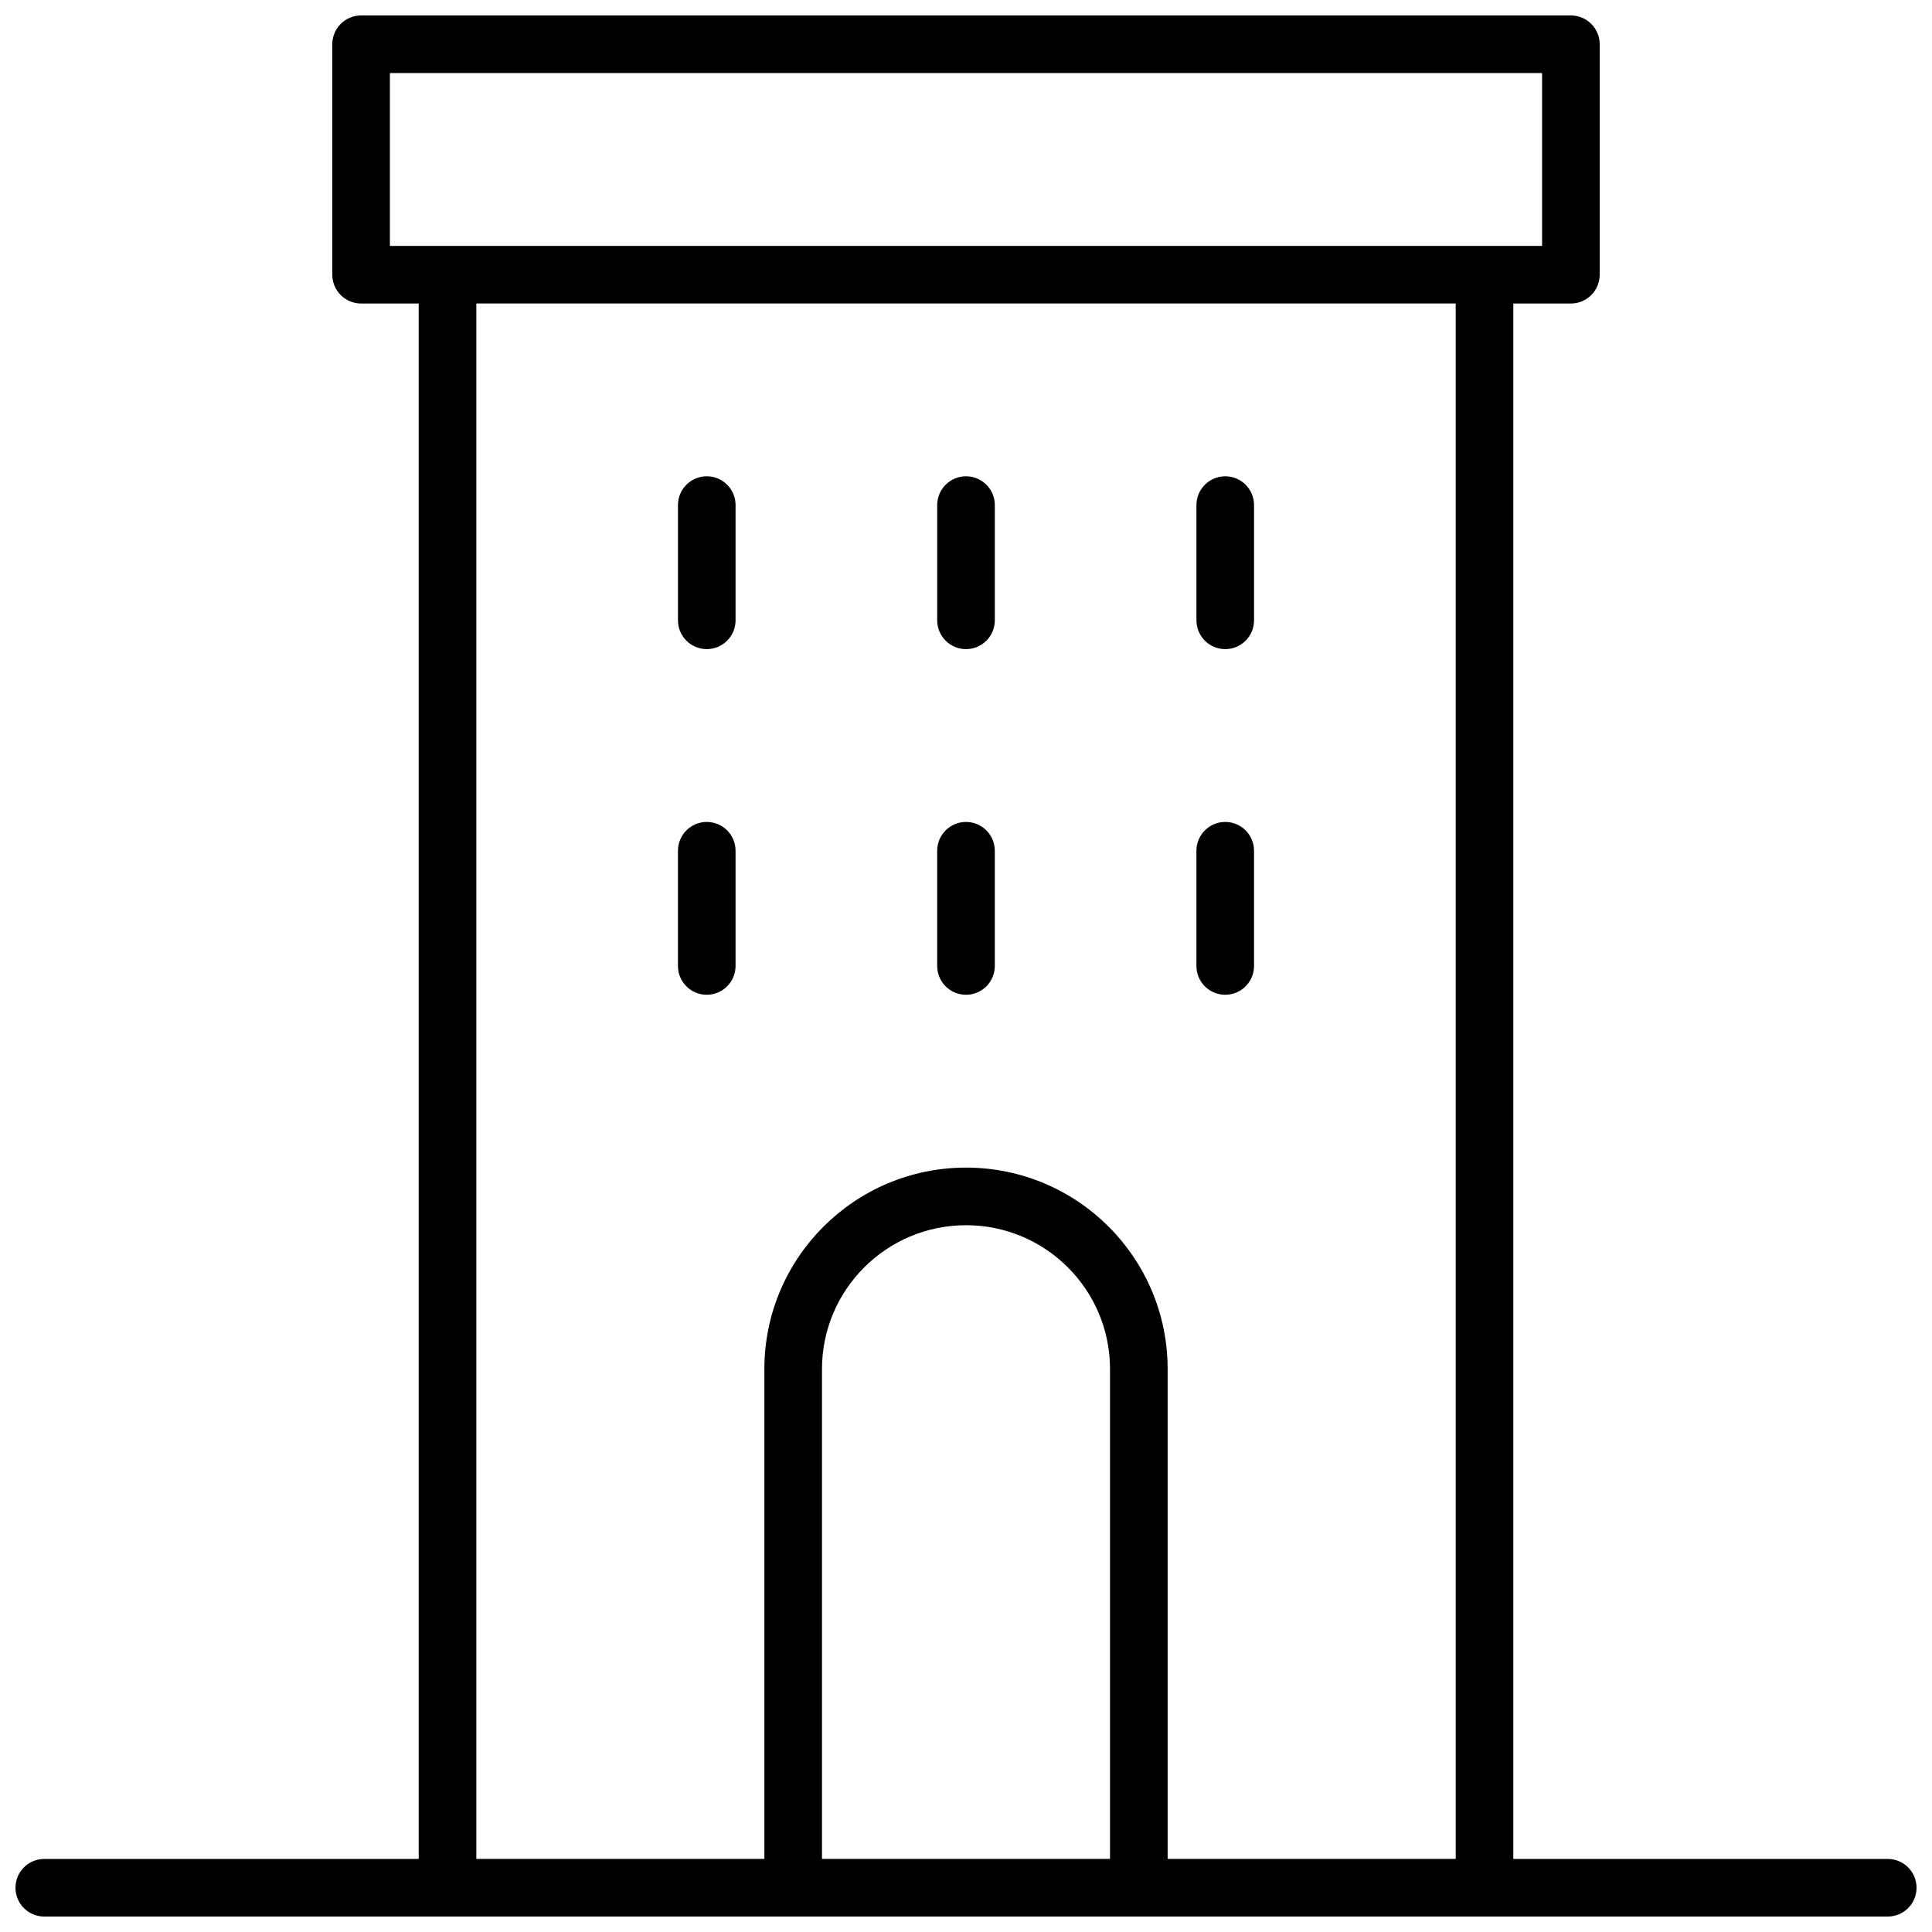 <?xml version="1.0" encoding="UTF-8"?>
<!-- Uploaded to: ICON Repo, www.iconrepo.com, Generator: ICON Repo Mixer Tools -->
<svg width="800px" height="800px" version="1.1" viewBox="144 144 512 512" xmlns="http://www.w3.org/2000/svg">
 <defs>
  <clipPath id="a">
   <path d="m148.09 148.09h503.81v503.81h-503.81z"/>
  </clipPath>
 </defs>
 <g clip-path="url(#a)">
  <path d="m254.96 636.64v-412.21h-15.266c-4.215 0-7.633-3.418-7.633-7.633v-61.07c0-4.215 3.418-7.633 7.633-7.633h320.61c4.215 0 7.633 3.418 7.633 7.633v61.07c0 4.215-3.418 7.633-7.633 7.633h-15.266v412.21h99.234c4.215 0 7.633 3.418 7.633 7.633 0 4.215-3.418 7.633-7.633 7.633h-488.54c-4.215 0-7.633-3.418-7.633-7.633 0-4.215 3.418-7.633 7.633-7.633zm-7.633-473.28v45.801h305.34v-45.801zm190.84 343.46c0-21.055-17.082-38.125-38.164-38.125-21.051 0-38.168 17.09-38.168 38.125v129.81h76.332zm15.27 129.81h76.336v-412.21h-259.54v412.21h76.332v-129.81c0-29.473 23.961-53.391 53.438-53.391 29.508 0 53.434 23.898 53.434 53.391zm-45.801-328.24c0 4.215-3.418 7.633-7.633 7.633-4.219 0-7.637-3.418-7.637-7.633v-30.535c0-4.215 3.418-7.633 7.637-7.633 4.215 0 7.633 3.418 7.633 7.633zm-68.703 0c0 4.215-3.418 7.633-7.633 7.633s-7.633-3.418-7.633-7.633v-30.535c0-4.215 3.418-7.633 7.633-7.633s7.633 3.418 7.633 7.633zm137.4 0c0 4.215-3.418 7.633-7.633 7.633-4.215 0-7.633-3.418-7.633-7.633v-30.535c0-4.215 3.418-7.633 7.633-7.633 4.215 0 7.633 3.418 7.633 7.633zm-68.699 91.602c0 4.215-3.418 7.633-7.633 7.633-4.219 0-7.637-3.418-7.637-7.633v-30.535c0-4.215 3.418-7.633 7.637-7.633 4.215 0 7.633 3.418 7.633 7.633zm-68.703 0c0 4.215-3.418 7.633-7.633 7.633s-7.633-3.418-7.633-7.633v-30.535c0-4.215 3.418-7.633 7.633-7.633s7.633 3.418 7.633 7.633zm137.4 0c0 4.215-3.418 7.633-7.633 7.633-4.215 0-7.633-3.418-7.633-7.633v-30.535c0-4.215 3.418-7.633 7.633-7.633 4.215 0 7.633 3.418 7.633 7.633z" fill-rule="evenodd"/>
 </g>
</svg>
